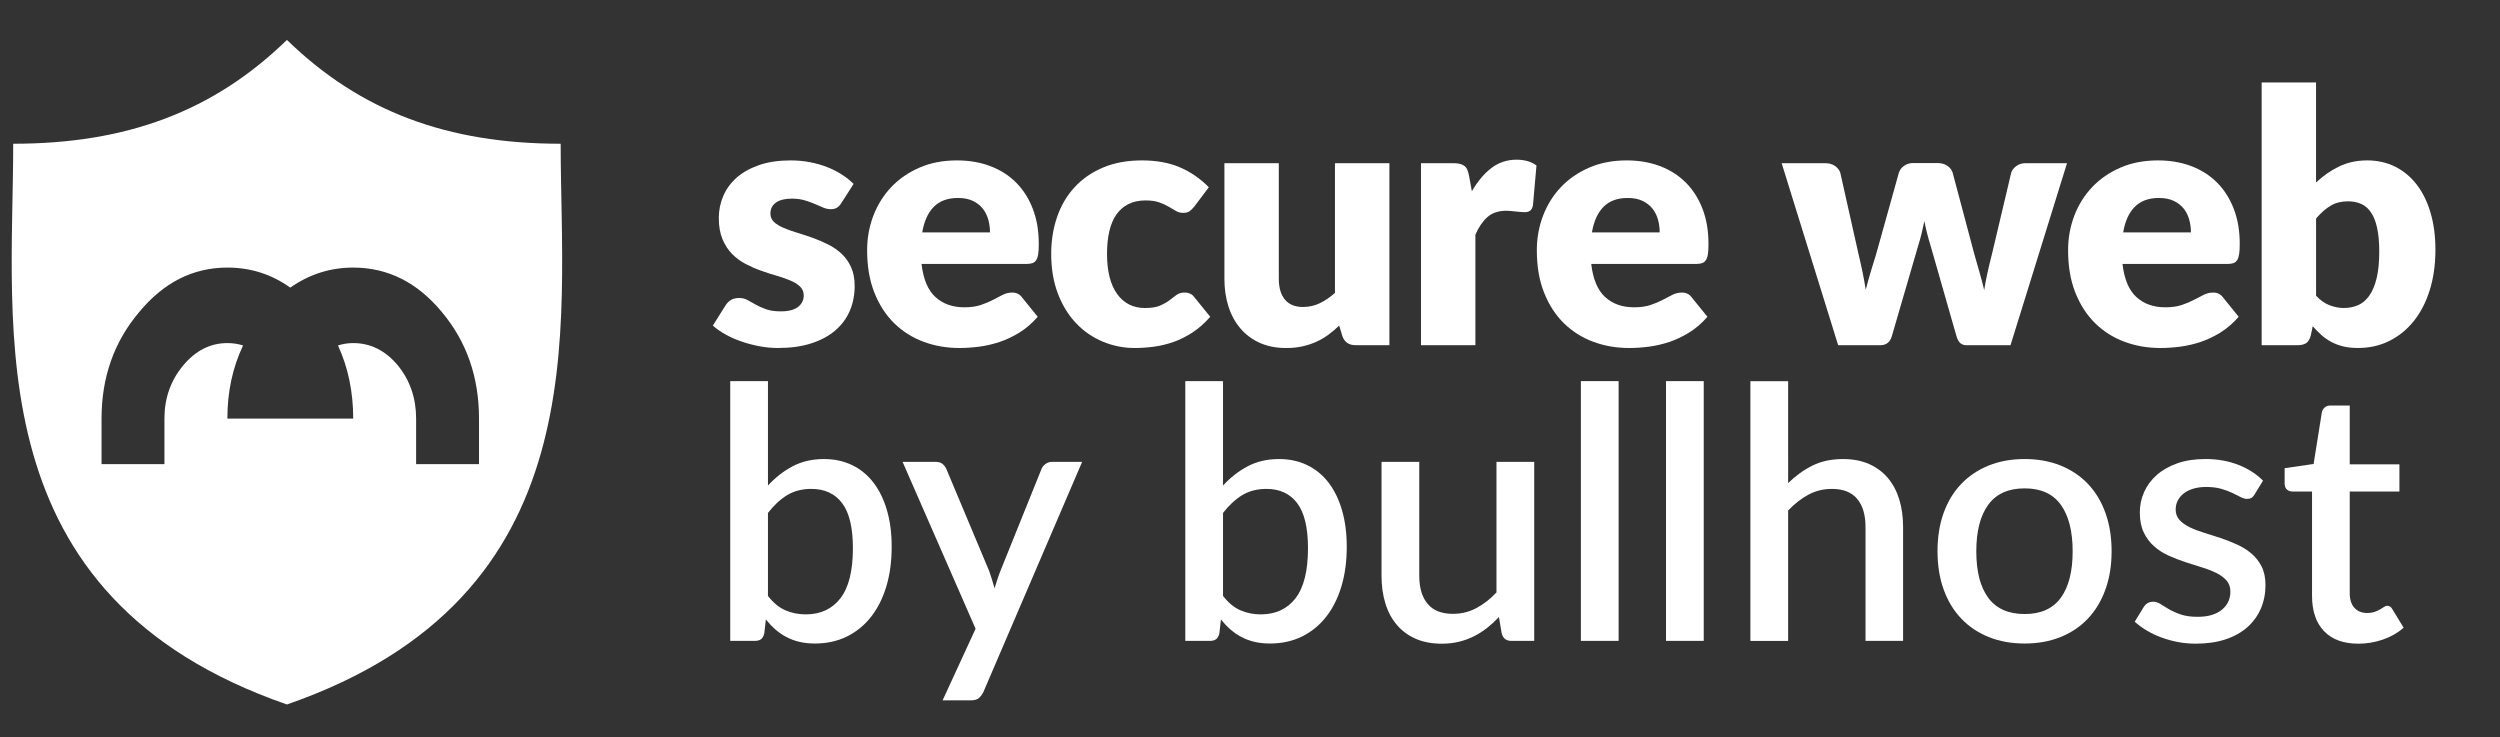 <?xml version="1.0" encoding="UTF-8"?>
<!-- Generator: Adobe Illustrator 16.0.0, SVG Export Plug-In . SVG Version: 6.00 Build 0)  -->
<!DOCTYPE svg PUBLIC "-//W3C//DTD SVG 1.1//EN" "http://www.w3.org/Graphics/SVG/1.1/DTD/svg11.dtd">
<svg version="1.1" xmlns="http://www.w3.org/2000/svg" xmlns:xlink="http://www.w3.org/1999/xlink" x="0px" y="0px" width="213.666px" height="63px" viewBox="-32.635 191.865 213.666 63" enable-background="new -32.635 191.865 213.666 63" xml:space="preserve">
<rect x="-32.635" y="191.865" width="213.666" height="63" fill="#333333" stroke="none"/>
<g id="Guías_para_la_mesa_de_trabajo">
</g>
<g id="Layer_1">
	<g>
		<g>
			<path fill="#FFFFFF" d="M39.271,209.219c-0.121,0.191-0.248,0.324-0.385,0.404c-0.133,0.08-0.305,0.121-0.516,0.121     c-0.221,0-0.439-0.047-0.66-0.143s-0.457-0.197-0.713-0.309c-0.254-0.109-0.543-0.211-0.861-0.307     c-0.322-0.094-0.686-0.143-1.096-0.143c-0.59,0-1.043,0.111-1.357,0.338c-0.316,0.225-0.473,0.537-0.473,0.938     c0,0.291,0.102,0.529,0.307,0.721c0.205,0.189,0.477,0.357,0.818,0.502c0.34,0.145,0.725,0.283,1.154,0.412     s0.871,0.275,1.32,0.434c0.449,0.162,0.891,0.35,1.32,0.564c0.43,0.213,0.816,0.48,1.156,0.795     c0.338,0.314,0.611,0.697,0.816,1.148c0.205,0.447,0.309,0.988,0.309,1.619c0,0.77-0.141,1.479-0.422,2.129     c-0.279,0.65-0.697,1.211-1.252,1.68c-0.555,0.471-1.24,0.836-2.055,1.096s-1.752,0.389-2.813,0.389     c-0.529,0-1.059-0.049-1.59-0.148c-0.529-0.1-1.043-0.234-1.537-0.406c-0.496-0.168-0.953-0.371-1.373-0.607     c-0.42-0.234-0.779-0.486-1.08-0.756l1.08-1.711c0.121-0.199,0.273-0.357,0.457-0.471c0.186-0.117,0.422-0.174,0.713-0.174     c0.271,0,0.512,0.061,0.727,0.18c0.217,0.119,0.447,0.25,0.697,0.391c0.252,0.141,0.543,0.27,0.879,0.391     c0.336,0.119,0.758,0.18,1.268,0.18c0.359,0,0.664-0.039,0.914-0.113c0.25-0.076,0.451-0.178,0.602-0.309     c0.148-0.129,0.26-0.273,0.328-0.434c0.07-0.16,0.105-0.324,0.105-0.496c0-0.309-0.105-0.564-0.314-0.764     c-0.209-0.201-0.486-0.373-0.826-0.518c-0.34-0.146-0.727-0.281-1.16-0.406c-0.436-0.125-0.879-0.268-1.328-0.428     c-0.451-0.158-0.893-0.352-1.33-0.578c-0.432-0.225-0.82-0.508-1.16-0.854c-0.34-0.344-0.615-0.768-0.824-1.266     c-0.211-0.502-0.318-1.107-0.318-1.816c0-0.66,0.129-1.287,0.385-1.883s0.637-1.117,1.146-1.568c0.51-0.447,1.15-0.805,1.92-1.07     c0.771-0.266,1.67-0.398,2.703-0.398c0.557,0,1.102,0.051,1.625,0.15c0.525,0.1,1.018,0.24,1.479,0.42     c0.459,0.18,0.879,0.393,1.258,0.637c0.383,0.244,0.717,0.512,1.006,0.803L39.271,209.219z"/>
			<path fill="#FFFFFF" d="M46.125,214.424c0.15,1.301,0.545,2.242,1.186,2.826c0.639,0.586,1.465,0.879,2.473,0.879     c0.541,0,1.008-0.064,1.396-0.193c0.391-0.133,0.738-0.277,1.043-0.438c0.305-0.158,0.584-0.305,0.84-0.434     c0.254-0.131,0.521-0.195,0.803-0.195c0.369,0,0.648,0.135,0.84,0.404l1.35,1.666c-0.48,0.549-0.996,0.996-1.553,1.342     c-0.555,0.344-1.125,0.615-1.709,0.811c-0.586,0.193-1.172,0.33-1.756,0.404s-1.143,0.111-1.672,0.111     c-1.09,0-2.111-0.176-3.066-0.531c-0.957-0.354-1.791-0.883-2.508-1.582c-0.713-0.701-1.279-1.57-1.693-2.611     c-0.414-1.039-0.623-2.25-0.623-3.629c0-1.039,0.178-2.023,0.533-2.955c0.355-0.93,0.867-1.744,1.529-2.445     c0.666-0.699,1.471-1.254,2.416-1.664c0.943-0.41,2.012-0.615,3.201-0.615c1.031,0,1.973,0.16,2.828,0.48     s1.592,0.785,2.205,1.395c0.615,0.609,1.096,1.357,1.439,2.242c0.346,0.885,0.518,1.887,0.518,3.006     c0,0.352-0.014,0.637-0.045,0.855c-0.029,0.221-0.084,0.396-0.164,0.527c-0.08,0.129-0.188,0.219-0.322,0.27     c-0.137,0.049-0.309,0.074-0.518,0.074H46.125z M51.976,211.724c0-0.369-0.051-0.73-0.145-1.08     c-0.094-0.352-0.25-0.662-0.463-0.939c-0.217-0.273-0.5-0.496-0.85-0.666s-0.775-0.254-1.273-0.254     c-0.881,0-1.57,0.252-2.07,0.756c-0.5,0.506-0.83,1.232-0.99,2.184H51.976z"/>
			<path fill="#FFFFFF" d="M69.449,209.504c-0.141,0.17-0.275,0.305-0.404,0.406c-0.131,0.098-0.316,0.148-0.557,0.148     c-0.23,0-0.438-0.055-0.621-0.164c-0.188-0.111-0.393-0.234-0.623-0.367c-0.23-0.135-0.5-0.258-0.811-0.367     c-0.309-0.109-0.695-0.166-1.154-0.166c-0.57,0-1.063,0.105-1.477,0.314c-0.418,0.211-0.76,0.51-1.029,0.9     c-0.27,0.389-0.469,0.867-0.6,1.432c-0.131,0.566-0.195,1.203-0.195,1.912c0,1.49,0.287,2.637,0.863,3.436     c0.574,0.801,1.367,1.201,2.377,1.201c0.541,0,0.967-0.068,1.283-0.203c0.314-0.135,0.582-0.285,0.801-0.451     c0.221-0.164,0.424-0.316,0.607-0.457c0.186-0.141,0.42-0.209,0.699-0.209c0.369,0,0.65,0.135,0.84,0.404l1.35,1.666     c-0.48,0.549-0.984,0.996-1.516,1.342c-0.529,0.344-1.072,0.615-1.625,0.811c-0.557,0.193-1.115,0.33-1.674,0.404     c-0.561,0.074-1.105,0.111-1.637,0.111c-0.949,0-1.857-0.18-2.721-0.539c-0.865-0.359-1.625-0.881-2.279-1.566     c-0.656-0.686-1.176-1.527-1.561-2.527c-0.387-1-0.578-2.139-0.578-3.422c0-1.119,0.168-2.166,0.502-3.141     c0.334-0.977,0.83-1.82,1.486-2.535c0.654-0.715,1.465-1.277,2.43-1.688s2.082-0.615,3.352-0.615     c1.221,0,2.291,0.195,3.211,0.584c0.92,0.391,1.75,0.961,2.49,1.711L69.449,209.504z"/>
			<path fill="#FFFFFF" d="M86.112,205.812v15.557h-2.879c-0.582,0-0.961-0.26-1.141-0.781l-0.27-0.898     c-0.303,0.289-0.609,0.553-0.932,0.787c-0.318,0.234-0.66,0.434-1.027,0.6c-0.363,0.166-0.758,0.295-1.184,0.391     c-0.424,0.094-0.889,0.141-1.389,0.141c-0.85,0-1.602-0.146-2.256-0.441c-0.656-0.295-1.21-0.707-1.659-1.238     c-0.45-0.529-0.79-1.154-1.019-1.875c-0.229-0.719-0.345-1.508-0.345-2.369v-9.871h4.649v9.871c0,0.77,0.174,1.365,0.523,1.785     c0.352,0.42,0.867,0.631,1.547,0.631c0.508,0,0.986-0.107,1.432-0.322s0.877-0.51,1.297-0.879v-11.086H86.112z"/>
			<path fill="#FFFFFF" d="M93.161,208.213c0.48-0.838,1.035-1.5,1.658-1.979c0.625-0.48,1.344-0.721,2.152-0.721     c0.701,0,1.27,0.166,1.711,0.494l-0.301,3.422c-0.051,0.219-0.131,0.371-0.248,0.449c-0.113,0.08-0.271,0.121-0.473,0.121     c-0.08,0-0.186-0.006-0.314-0.016c-0.131-0.012-0.264-0.021-0.404-0.039c-0.141-0.014-0.281-0.029-0.428-0.043     c-0.145-0.016-0.277-0.023-0.398-0.023c-0.678,0-1.221,0.18-1.627,0.539c-0.404,0.361-0.746,0.861-1.027,1.502v9.449h-4.648     v-15.557h2.758c0.23,0,0.424,0.021,0.578,0.061c0.154,0.041,0.285,0.104,0.391,0.188c0.105,0.086,0.186,0.197,0.238,0.338     c0.055,0.143,0.104,0.311,0.145,0.512L93.161,208.213z"/>
			<path fill="#FFFFFF" d="M103.362,214.424c0.15,1.301,0.545,2.242,1.186,2.826c0.639,0.586,1.465,0.879,2.473,0.879     c0.541,0,1.006-0.064,1.396-0.193c0.391-0.133,0.738-0.277,1.043-0.438c0.305-0.158,0.586-0.305,0.84-0.434     c0.254-0.131,0.521-0.195,0.803-0.195c0.369,0,0.648,0.135,0.84,0.404l1.35,1.666c-0.48,0.549-0.996,0.996-1.553,1.342     c-0.555,0.344-1.125,0.615-1.709,0.811c-0.586,0.193-1.172,0.33-1.756,0.404s-1.143,0.111-1.672,0.111     c-1.092,0-2.113-0.176-3.066-0.531c-0.957-0.354-1.791-0.883-2.508-1.582c-0.713-0.701-1.279-1.57-1.693-2.611     c-0.416-1.039-0.623-2.25-0.623-3.629c0-1.039,0.178-2.023,0.533-2.955c0.355-0.93,0.865-1.744,1.529-2.445     c0.664-0.699,1.471-1.254,2.416-1.664c0.943-0.41,2.012-0.615,3.201-0.615c1.031,0,1.975,0.16,2.828,0.48     c0.855,0.32,1.59,0.785,2.205,1.395c0.613,0.609,1.096,1.357,1.441,2.242c0.344,0.885,0.516,1.887,0.516,3.006     c0,0.352-0.014,0.637-0.045,0.855c-0.029,0.221-0.084,0.396-0.164,0.527c-0.08,0.129-0.188,0.219-0.322,0.27     c-0.137,0.049-0.309,0.074-0.518,0.074H103.362z M109.212,211.724c0-0.369-0.047-0.73-0.143-1.08     c-0.094-0.352-0.25-0.662-0.465-0.939c-0.215-0.273-0.498-0.496-0.848-0.666s-0.775-0.254-1.275-0.254     c-0.879,0-1.57,0.252-2.068,0.756c-0.5,0.506-0.832,1.232-0.99,2.184H109.212z"/>
			<path fill="#FFFFFF" d="M144.026,205.812l-4.83,15.557h-3.779c-0.201,0-0.369-0.061-0.512-0.18     c-0.139-0.121-0.25-0.32-0.33-0.602l-2.219-7.754c-0.111-0.352-0.207-0.695-0.291-1.035c-0.086-0.34-0.164-0.686-0.232-1.035     c-0.072,0.35-0.15,0.701-0.234,1.051s-0.184,0.701-0.293,1.049l-2.25,7.725c-0.15,0.521-0.479,0.781-0.988,0.781h-3.602     l-4.83-15.557h3.721c0.33,0,0.609,0.078,0.832,0.234c0.225,0.154,0.377,0.348,0.457,0.576l1.563,6.977     c0.127,0.529,0.244,1.041,0.344,1.537s0.191,0.992,0.27,1.492c0.129-0.5,0.268-0.996,0.412-1.492s0.303-1.008,0.473-1.537     l1.951-6.99c0.08-0.229,0.229-0.424,0.449-0.578s0.48-0.232,0.779-0.232h2.072c0.328,0,0.605,0.078,0.832,0.232     c0.225,0.154,0.377,0.35,0.455,0.578l1.861,6.99c0.15,0.529,0.297,1.043,0.441,1.543c0.146,0.5,0.279,1.006,0.398,1.516     c0.08-0.5,0.174-1,0.285-1.498c0.111-0.502,0.234-1.02,0.375-1.561l1.65-6.977c0.08-0.229,0.23-0.422,0.449-0.576     c0.221-0.156,0.479-0.234,0.781-0.234H144.026z"/>
			<path fill="#FFFFFF" d="M148.767,214.424c0.15,1.301,0.545,2.242,1.184,2.826c0.641,0.586,1.467,0.879,2.475,0.879     c0.541,0,1.006-0.064,1.396-0.193c0.389-0.133,0.738-0.277,1.043-0.438c0.305-0.158,0.584-0.305,0.84-0.434     c0.254-0.131,0.521-0.195,0.803-0.195c0.369,0,0.648,0.135,0.84,0.404l1.35,1.666c-0.48,0.549-0.998,0.996-1.553,1.342     c-0.555,0.344-1.125,0.615-1.709,0.811c-0.584,0.193-1.172,0.33-1.756,0.404c-0.586,0.074-1.143,0.111-1.672,0.111     c-1.092,0-2.113-0.176-3.068-0.531c-0.955-0.354-1.791-0.883-2.506-1.582c-0.713-0.701-1.279-1.57-1.693-2.611     c-0.416-1.039-0.623-2.25-0.623-3.629c0-1.039,0.178-2.023,0.531-2.955c0.355-0.93,0.867-1.744,1.531-2.445     c0.664-0.699,1.471-1.254,2.414-1.664c0.945-0.41,2.014-0.615,3.203-0.615c1.029,0,1.973,0.16,2.828,0.48s1.59,0.785,2.205,1.395     c0.613,0.609,1.094,1.357,1.439,2.242s0.518,1.887,0.518,3.006c0,0.352-0.016,0.637-0.045,0.855     c-0.031,0.221-0.086,0.396-0.164,0.527c-0.082,0.129-0.189,0.219-0.322,0.27c-0.137,0.049-0.309,0.074-0.518,0.074H148.767z      M154.616,211.724c0-0.369-0.049-0.73-0.143-1.08c-0.096-0.352-0.25-0.662-0.465-0.939c-0.217-0.273-0.498-0.496-0.85-0.666     c-0.348-0.17-0.773-0.254-1.273-0.254c-0.881,0-1.57,0.252-2.068,0.756c-0.502,0.506-0.832,1.232-0.992,2.184H154.616z"/>
			<path fill="#FFFFFF" d="M165.31,207.463c0.6-0.568,1.258-1.027,1.973-1.371c0.717-0.346,1.514-0.518,2.393-0.518     s1.68,0.18,2.4,0.539c0.719,0.361,1.334,0.873,1.844,1.539c0.51,0.664,0.902,1.467,1.178,2.406     c0.275,0.941,0.414,1.99,0.414,3.15c0,1.26-0.16,2.404-0.48,3.436c-0.32,1.029-0.771,1.912-1.357,2.646     c-0.586,0.736-1.283,1.305-2.094,1.709c-0.809,0.406-1.703,0.607-2.684,0.607c-0.471,0-0.891-0.043-1.262-0.133     c-0.367-0.092-0.709-0.217-1.018-0.383c-0.311-0.166-0.594-0.363-0.848-0.592c-0.256-0.23-0.504-0.482-0.744-0.752l-0.164,0.781     c-0.082,0.32-0.211,0.539-0.391,0.66c-0.18,0.119-0.42,0.18-0.721,0.18h-3.088v-22.455h4.648V207.463z M165.31,217.138     c0.35,0.379,0.73,0.65,1.141,0.811c0.408,0.158,0.824,0.24,1.246,0.24c0.438,0,0.844-0.084,1.215-0.248     c0.369-0.164,0.686-0.434,0.951-0.811c0.264-0.375,0.473-0.869,0.623-1.484s0.225-1.373,0.225-2.271     c0-0.781-0.059-1.443-0.174-1.988c-0.113-0.545-0.283-0.99-0.51-1.336c-0.225-0.346-0.504-0.594-0.84-0.75     c-0.334-0.154-0.719-0.23-1.146-0.23c-0.57,0-1.064,0.125-1.484,0.373c-0.42,0.252-0.838,0.615-1.246,1.096V217.138z"/>
		</g>
		<g>
			<path fill="#FFFFFF" d="M33,233.363c0.631-0.689,1.336-1.24,2.115-1.65c0.781-0.41,1.672-0.615,2.672-0.615     c0.889,0,1.691,0.173,2.406,0.519c0.715,0.345,1.322,0.843,1.822,1.492c0.5,0.65,0.885,1.438,1.154,2.363     c0.271,0.925,0.404,1.967,0.404,3.126c0,1.241-0.15,2.368-0.455,3.384c-0.305,1.015-0.744,1.885-1.313,2.608     c-0.572,0.727-1.262,1.285-2.07,1.682c-0.811,0.394-1.715,0.592-2.715,0.592c-0.49,0-0.936-0.048-1.336-0.144     c-0.4-0.093-0.77-0.232-1.109-0.412c-0.34-0.179-0.652-0.394-0.938-0.644s-0.557-0.535-0.818-0.855l-0.133,1.186     c-0.053,0.229-0.143,0.395-0.271,0.493c-0.131,0.103-0.311,0.151-0.539,0.151h-2.1v-22.199H33V233.363z M33,242.798     c0.451,0.581,0.943,0.988,1.479,1.223c0.533,0.235,1.119,0.353,1.748,0.353c1.27,0,2.26-0.459,2.969-1.38     c0.709-0.92,1.064-2.344,1.064-4.273c0-1.762-0.307-3.046-0.922-3.855c-0.613-0.811-1.492-1.216-2.631-1.216     c-0.791,0-1.479,0.178-2.063,0.532c-0.586,0.355-1.135,0.863-1.645,1.523V242.798z"/>
			<path fill="#FFFFFF" d="M59.851,231.339l-8.43,19.65c-0.111,0.228-0.244,0.408-0.398,0.539s-0.391,0.194-0.711,0.194h-2.387     l2.82-6.119l-6.24-14.265h2.807c0.27,0,0.477,0.063,0.621,0.188c0.145,0.126,0.252,0.272,0.322,0.442l3.646,8.686     c0.09,0.248,0.172,0.496,0.246,0.741c0.076,0.245,0.148,0.499,0.219,0.758c0.08-0.259,0.16-0.516,0.24-0.765     c0.078-0.25,0.17-0.501,0.27-0.751l3.494-8.669c0.07-0.18,0.188-0.33,0.354-0.45c0.164-0.119,0.346-0.18,0.547-0.18H59.851z"/>
			<path fill="#FFFFFF" d="M71.893,233.363c0.63-0.689,1.335-1.24,2.116-1.65c0.779-0.41,1.67-0.615,2.67-0.615     c0.889,0,1.691,0.173,2.406,0.519c0.715,0.345,1.322,0.843,1.824,1.492c0.498,0.65,0.885,1.438,1.152,2.363     c0.271,0.925,0.406,1.967,0.406,3.126c0,1.241-0.152,2.368-0.457,3.384c-0.305,1.015-0.742,1.885-1.313,2.608     c-0.57,0.727-1.262,1.285-2.068,1.682c-0.811,0.394-1.717,0.592-2.717,0.592c-0.49,0-0.936-0.048-1.334-0.144     c-0.4-0.093-0.772-0.232-1.112-0.412c-0.339-0.179-0.651-0.394-0.937-0.644s-0.556-0.535-0.815-0.855l-0.135,1.186     c-0.051,0.229-0.141,0.395-0.272,0.493c-0.129,0.103-0.311,0.151-0.539,0.151h-2.1v-22.199h3.223V233.363z M71.893,242.798     c0.45,0.581,0.942,0.988,1.477,1.223c0.536,0.235,1.12,0.353,1.749,0.353c1.27,0,2.26-0.459,2.971-1.38     c0.709-0.92,1.064-2.344,1.064-4.273c0-1.762-0.309-3.046-0.924-3.855c-0.613-0.811-1.49-1.216-2.631-1.216     c-0.791,0-1.479,0.178-2.063,0.532c-0.585,0.355-1.132,0.863-1.643,1.523V242.798z"/>
			<path fill="#FFFFFF" d="M98.489,231.339v15.3h-1.951c-0.43,0-0.705-0.206-0.824-0.616l-0.24-1.425     c-0.32,0.34-0.658,0.65-1.014,0.931c-0.354,0.279-0.732,0.521-1.131,0.72c-0.402,0.201-0.83,0.356-1.283,0.466     c-0.455,0.11-0.943,0.164-1.463,0.164c-0.84,0-1.58-0.141-2.221-0.42c-0.639-0.278-1.176-0.675-1.611-1.186     c-0.436-0.509-0.764-1.122-0.982-1.837c-0.221-0.715-0.33-1.501-0.33-2.362v-9.734h3.225v9.734c0,1.031,0.238,1.83,0.713,2.399     s1.197,0.854,2.166,0.854c0.711,0,1.375-0.161,1.988-0.486c0.617-0.325,1.193-0.772,1.732-1.343v-11.159H98.489z"/>
			<path fill="#FFFFFF" d="M105.702,224.439v22.199h-3.225v-22.199H105.702z"/>
			<path fill="#FFFFFF" d="M112.976,224.439v22.199h-3.223v-22.199H112.976z"/>
			<path fill="#FFFFFF" d="M120.192,233.154c0.629-0.621,1.32-1.119,2.07-1.493c0.75-0.376,1.625-0.563,2.625-0.563     c0.84,0,1.576,0.142,2.211,0.421c0.635,0.28,1.17,0.676,1.605,1.186s0.762,1.122,0.982,1.838c0.223,0.715,0.33,1.502,0.33,2.362     v9.734h-3.211v-9.734c0-1.031-0.236-1.831-0.711-2.401s-1.199-0.854-2.168-0.854c-0.721,0-1.387,0.165-2.002,0.494     c-0.615,0.331-1.191,0.782-1.732,1.352v11.145h-3.225v-22.199h3.225V233.154z"/>
			<path fill="#FFFFFF" d="M140.411,231.097c1.131,0,2.152,0.188,3.066,0.556c0.918,0.37,1.695,0.896,2.342,1.575     c0.645,0.681,1.143,1.504,1.49,2.476c0.352,0.969,0.527,2.061,0.527,3.27c0,1.211-0.176,2.3-0.527,3.27     c-0.348,0.971-0.846,1.799-1.49,2.483c-0.646,0.685-1.424,1.211-2.342,1.581c-0.914,0.371-1.936,0.556-3.066,0.556     c-1.139,0-2.168-0.185-3.082-0.556c-0.916-0.37-1.697-0.896-2.348-1.581s-1.15-1.513-1.5-2.483     c-0.35-0.97-0.523-2.059-0.523-3.27c0-1.209,0.174-2.301,0.523-3.27c0.35-0.972,0.85-1.795,1.5-2.476     c0.65-0.68,1.432-1.205,2.348-1.575C138.243,231.285,139.272,231.097,140.411,231.097z M140.411,244.344     c1.381,0,2.408-0.464,3.084-1.389c0.674-0.926,1.012-2.248,1.012-3.968s-0.338-3.047-1.012-3.982     c-0.676-0.935-1.703-1.401-3.084-1.401c-1.4,0-2.439,0.467-3.119,1.401c-0.682,0.936-1.02,2.263-1.02,3.982     s0.338,3.042,1.02,3.968C137.972,243.881,139.011,244.344,140.411,244.344z"/>
			<path fill="#FFFFFF" d="M160.06,234.114c-0.08,0.14-0.17,0.239-0.27,0.299c-0.102,0.061-0.225,0.09-0.375,0.09     c-0.17,0-0.355-0.052-0.555-0.156c-0.201-0.105-0.434-0.224-0.705-0.354c-0.27-0.129-0.588-0.246-0.951-0.352     c-0.367-0.105-0.795-0.158-1.283-0.158c-0.4,0-0.764,0.048-1.088,0.142c-0.324,0.097-0.602,0.23-0.826,0.406     c-0.225,0.175-0.396,0.379-0.516,0.614c-0.121,0.236-0.18,0.489-0.18,0.758c0,0.36,0.109,0.661,0.328,0.899     c0.221,0.241,0.512,0.448,0.871,0.623c0.359,0.176,0.77,0.333,1.23,0.473c0.459,0.141,0.93,0.29,1.41,0.45     c0.48,0.161,0.947,0.345,1.408,0.555c0.461,0.211,0.871,0.467,1.23,0.771c0.359,0.306,0.65,0.676,0.871,1.112     c0.219,0.435,0.33,0.963,0.33,1.581c0,0.721-0.131,1.386-0.391,1.995s-0.641,1.141-1.141,1.59c-0.5,0.45-1.123,0.801-1.867,1.051     s-1.598,0.374-2.557,0.374c-0.531,0-1.043-0.049-1.539-0.142c-0.494-0.095-0.965-0.227-1.408-0.392     c-0.447-0.164-0.859-0.361-1.246-0.591c-0.385-0.23-0.729-0.481-1.027-0.75l0.75-1.229c0.09-0.151,0.201-0.269,0.338-0.354     c0.135-0.085,0.303-0.129,0.502-0.129c0.211,0,0.416,0.069,0.621,0.204s0.447,0.281,0.721,0.441     c0.277,0.161,0.607,0.309,0.998,0.443c0.391,0.136,0.875,0.202,1.455,0.202c0.48,0,0.895-0.058,1.246-0.172     c0.35-0.115,0.639-0.272,0.867-0.474c0.232-0.199,0.4-0.428,0.512-0.682c0.111-0.255,0.166-0.527,0.166-0.818     c0-0.39-0.111-0.709-0.332-0.96c-0.219-0.248-0.512-0.464-0.877-0.645c-0.365-0.179-0.779-0.339-1.244-0.48     c-0.465-0.14-0.938-0.289-1.418-0.45c-0.48-0.159-0.951-0.345-1.418-0.553c-0.465-0.212-0.881-0.479-1.244-0.804     c-0.365-0.325-0.656-0.72-0.877-1.186c-0.221-0.464-0.33-1.031-0.33-1.702c0-0.609,0.123-1.19,0.367-1.739     c0.246-0.55,0.605-1.035,1.08-1.455s1.061-0.751,1.756-0.999c0.693-0.243,1.496-0.367,2.406-0.367     c1.029,0,1.965,0.166,2.805,0.495c0.842,0.331,1.545,0.78,2.115,1.352L160.06,234.114z"/>
			<path fill="#FFFFFF" d="M168.925,246.878c-1.271,0-2.248-0.356-2.934-1.071c-0.684-0.715-1.025-1.724-1.025-3.023v-8.911h-1.68     c-0.182,0-0.336-0.056-0.467-0.17c-0.129-0.115-0.195-0.288-0.195-0.52v-1.304l2.477-0.36l0.705-4.425     c0.049-0.171,0.133-0.307,0.252-0.412c0.123-0.106,0.283-0.158,0.48-0.158h1.65v5.025h4.246v2.323h-4.246v8.687     c0,0.55,0.135,0.97,0.406,1.26c0.27,0.29,0.629,0.436,1.08,0.436c0.25,0,0.465-0.033,0.645-0.098s0.334-0.136,0.465-0.211     c0.129-0.074,0.242-0.145,0.338-0.21c0.094-0.064,0.188-0.098,0.275-0.098c0.182,0,0.326,0.101,0.438,0.3l0.959,1.575     c-0.5,0.441-1.09,0.777-1.77,1.014C170.345,246.76,169.644,246.878,168.925,246.878z"/>
		</g>
		<path fill="#FFFFFF" d="M15.283,204.15c-9.691,0-17.117-2.768-23.395-8.873c-6.277,6.105-13.703,8.873-23.394,8.873    c0,15.9-3.29,38.675,23.394,47.924C18.572,242.825,15.283,220.051,15.283,204.15z M-23.956,231.53v-3.89    c0-3.529,1.067-6.553,3.194-9.076c2.099-2.553,4.617-3.83,7.56-3.83c1.988,0,3.779,0.572,5.375,1.713    c1.627-1.141,3.418-1.713,5.379-1.713c2.967,0,5.504,1.277,7.602,3.83c2.104,2.523,3.15,5.547,3.15,9.076v3.89H2.929v-3.89    c0-1.747-0.521-3.258-1.553-4.535c-1.064-1.279-2.34-1.918-3.824-1.918c-0.449,0-0.883,0.068-1.301,0.203    c0.867,1.881,1.301,3.965,1.301,6.25h-10.754c0-2.285,0.445-4.369,1.342-6.25c-0.422-0.135-0.867-0.203-1.342-0.203    c-1.457,0-2.715,0.639-3.782,1.918c-1.063,1.277-1.597,2.788-1.597,4.535v3.89H-23.956z"/>
	</g>
</g>
</svg>